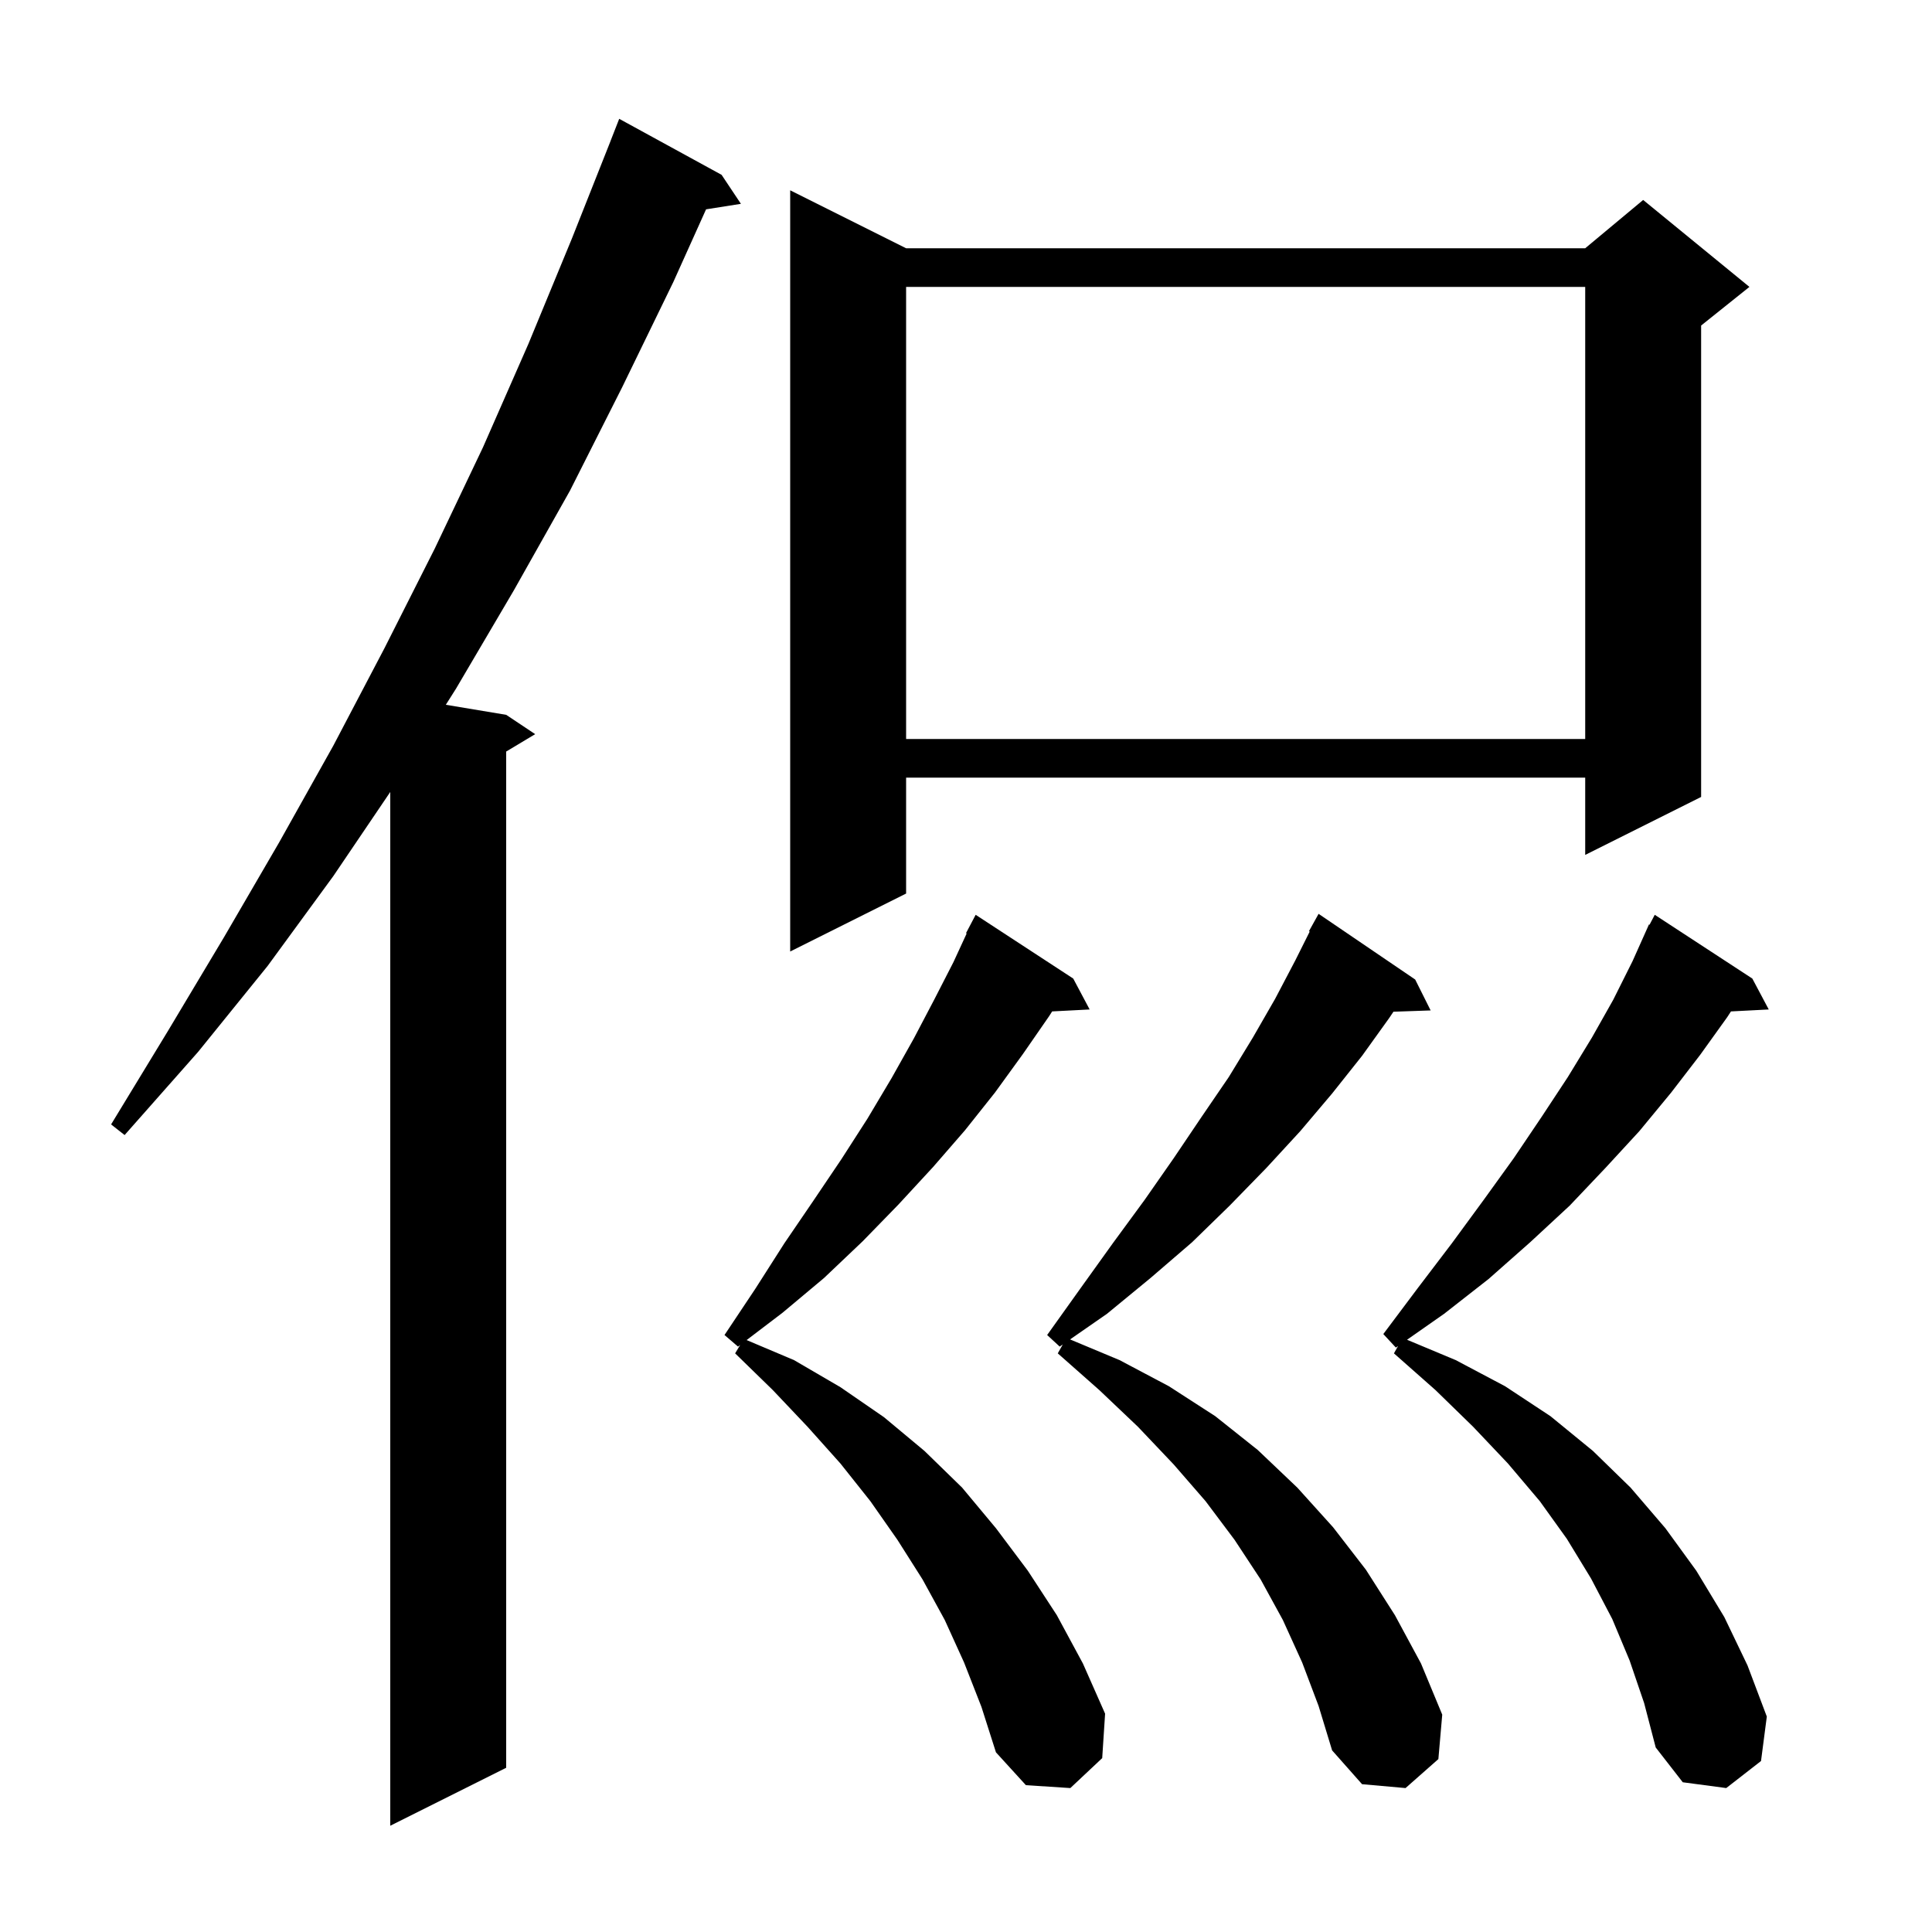 <svg xmlns="http://www.w3.org/2000/svg" xmlns:xlink="http://www.w3.org/1999/xlink" version="1.1" baseProfile="full" viewBox="0 0 200 200" width="200" height="200"><g fill="currentColor"><path d="M 74.7 18.1 L 76.7 21.1 L 73.092 21.67 L 69.7 29.2 L 64.4 40.1 L 59.0 50.8 L 53.2 61.1 L 47.2 71.3 L 46.151 72.958 L 52.4 74.0 L 55.4 76.0 L 52.4 77.8 L 52.4 183.0 L 40.4 189.0 L 40.4 81.986 L 34.5 90.7 L 27.7 100.0 L 20.5 108.9 L 12.9 117.5 L 11.5 116.4 L 17.4 106.7 L 23.2 97.0 L 28.9 87.2 L 34.5 77.2 L 39.8 67.1 L 45.0 56.8 L 50.0 46.3 L 54.7 35.6 L 59.2 24.7 L 63.203 14.601 L 63.2 14.6 L 64.1 12.3 Z M 168.7 171.9 L 166.9 167.6 L 164.7 163.4 L 162.2 159.3 L 159.4 155.4 L 156.1 151.5 L 152.5 147.7 L 148.6 143.9 L 144.3 140.1 L 144.727 139.341 L 144.5 139.5 L 143.2 138.1 L 146.8 133.3 L 150.3 128.7 L 153.6 124.2 L 156.7 119.9 L 159.6 115.6 L 162.3 111.5 L 164.8 107.4 L 167.0 103.5 L 169.0 99.5 L 170.7 95.7 L 170.758 95.73 L 171.3 94.7 L 181.4 101.3 L 183.1 104.5 L 179.188 104.702 L 178.8 105.3 L 176.0 109.2 L 173.0 113.1 L 169.7 117.1 L 166.2 120.9 L 162.5 124.8 L 158.4 128.6 L 154.1 132.4 L 149.5 136.0 L 145.656 138.691 L 150.7 140.8 L 155.8 143.5 L 160.5 146.6 L 164.9 150.2 L 168.8 154.0 L 172.4 158.2 L 175.6 162.6 L 178.5 167.4 L 180.9 172.4 L 182.9 177.7 L 182.3 182.3 L 178.7 185.1 L 174.2 184.5 L 171.4 180.9 L 170.2 176.3 Z M 134.8 172.1 L 132.8 167.7 L 130.5 163.5 L 127.8 159.4 L 124.8 155.4 L 121.5 151.6 L 117.8 147.7 L 113.8 143.9 L 109.5 140.1 L 110.018 139.179 L 109.7 139.4 L 108.4 138.2 L 111.9 133.3 L 115.2 128.7 L 118.5 124.2 L 121.5 119.9 L 124.4 115.6 L 127.2 111.5 L 129.7 107.4 L 132.0 103.4 L 134.1 99.4 L 135.581 96.437 L 135.5 96.4 L 136.5 94.6 L 146.5 101.4 L 148.1 104.6 L 144.25 104.733 L 143.8 105.4 L 141.0 109.3 L 137.9 113.2 L 134.6 117.1 L 131.1 120.9 L 127.3 124.8 L 123.4 128.6 L 119.1 132.3 L 114.6 136.0 L 110.773 138.656 L 115.9 140.8 L 121.0 143.5 L 125.8 146.6 L 130.2 150.1 L 134.3 154.0 L 138.0 158.1 L 141.4 162.5 L 144.4 167.2 L 147.1 172.2 L 149.3 177.5 L 148.9 182.1 L 145.5 185.1 L 141.0 184.7 L 137.9 181.2 L 136.5 176.6 Z M 99.8 172.1 L 97.8 167.7 L 95.5 163.5 L 92.9 159.4 L 90.1 155.4 L 87.0 151.5 L 83.6 147.7 L 80.0 143.9 L 76.1 140.1 L 76.621 139.232 L 76.4 139.4 L 75.0 138.2 L 78.2 133.4 L 81.2 128.7 L 84.2 124.3 L 87.1 120.0 L 89.8 115.8 L 92.3 111.6 L 94.6 107.5 L 96.7 103.5 L 98.7 99.6 L 100.071 96.63 L 100.0 96.6 L 101.0 94.7 L 111.1 101.3 L 112.8 104.5 L 108.92 104.701 L 108.6 105.2 L 105.9 109.1 L 103.0 113.1 L 99.9 117.0 L 96.6 120.8 L 93.0 124.7 L 89.3 128.5 L 85.3 132.3 L 81.0 135.9 L 77.29 138.723 L 82.2 140.8 L 87.0 143.6 L 91.5 146.7 L 95.7 150.2 L 99.6 154.0 L 103.1 158.2 L 106.4 162.6 L 109.4 167.2 L 112.1 172.2 L 114.4 177.4 L 114.1 182.0 L 110.8 185.1 L 106.2 184.8 L 103.1 181.4 L 101.6 176.7 Z M 93.8 25.7 L 164.1 25.7 L 170.1 20.7 L 181.1 29.7 L 176.1 33.7 L 176.1 82.5 L 164.1 88.5 L 164.1 80.5 L 93.8 80.5 L 93.8 92.5 L 81.8 98.5 L 81.8 19.7 Z M 93.8 29.7 L 93.8 76.5 L 164.1 76.5 L 164.1 29.7 Z "/></g></svg>